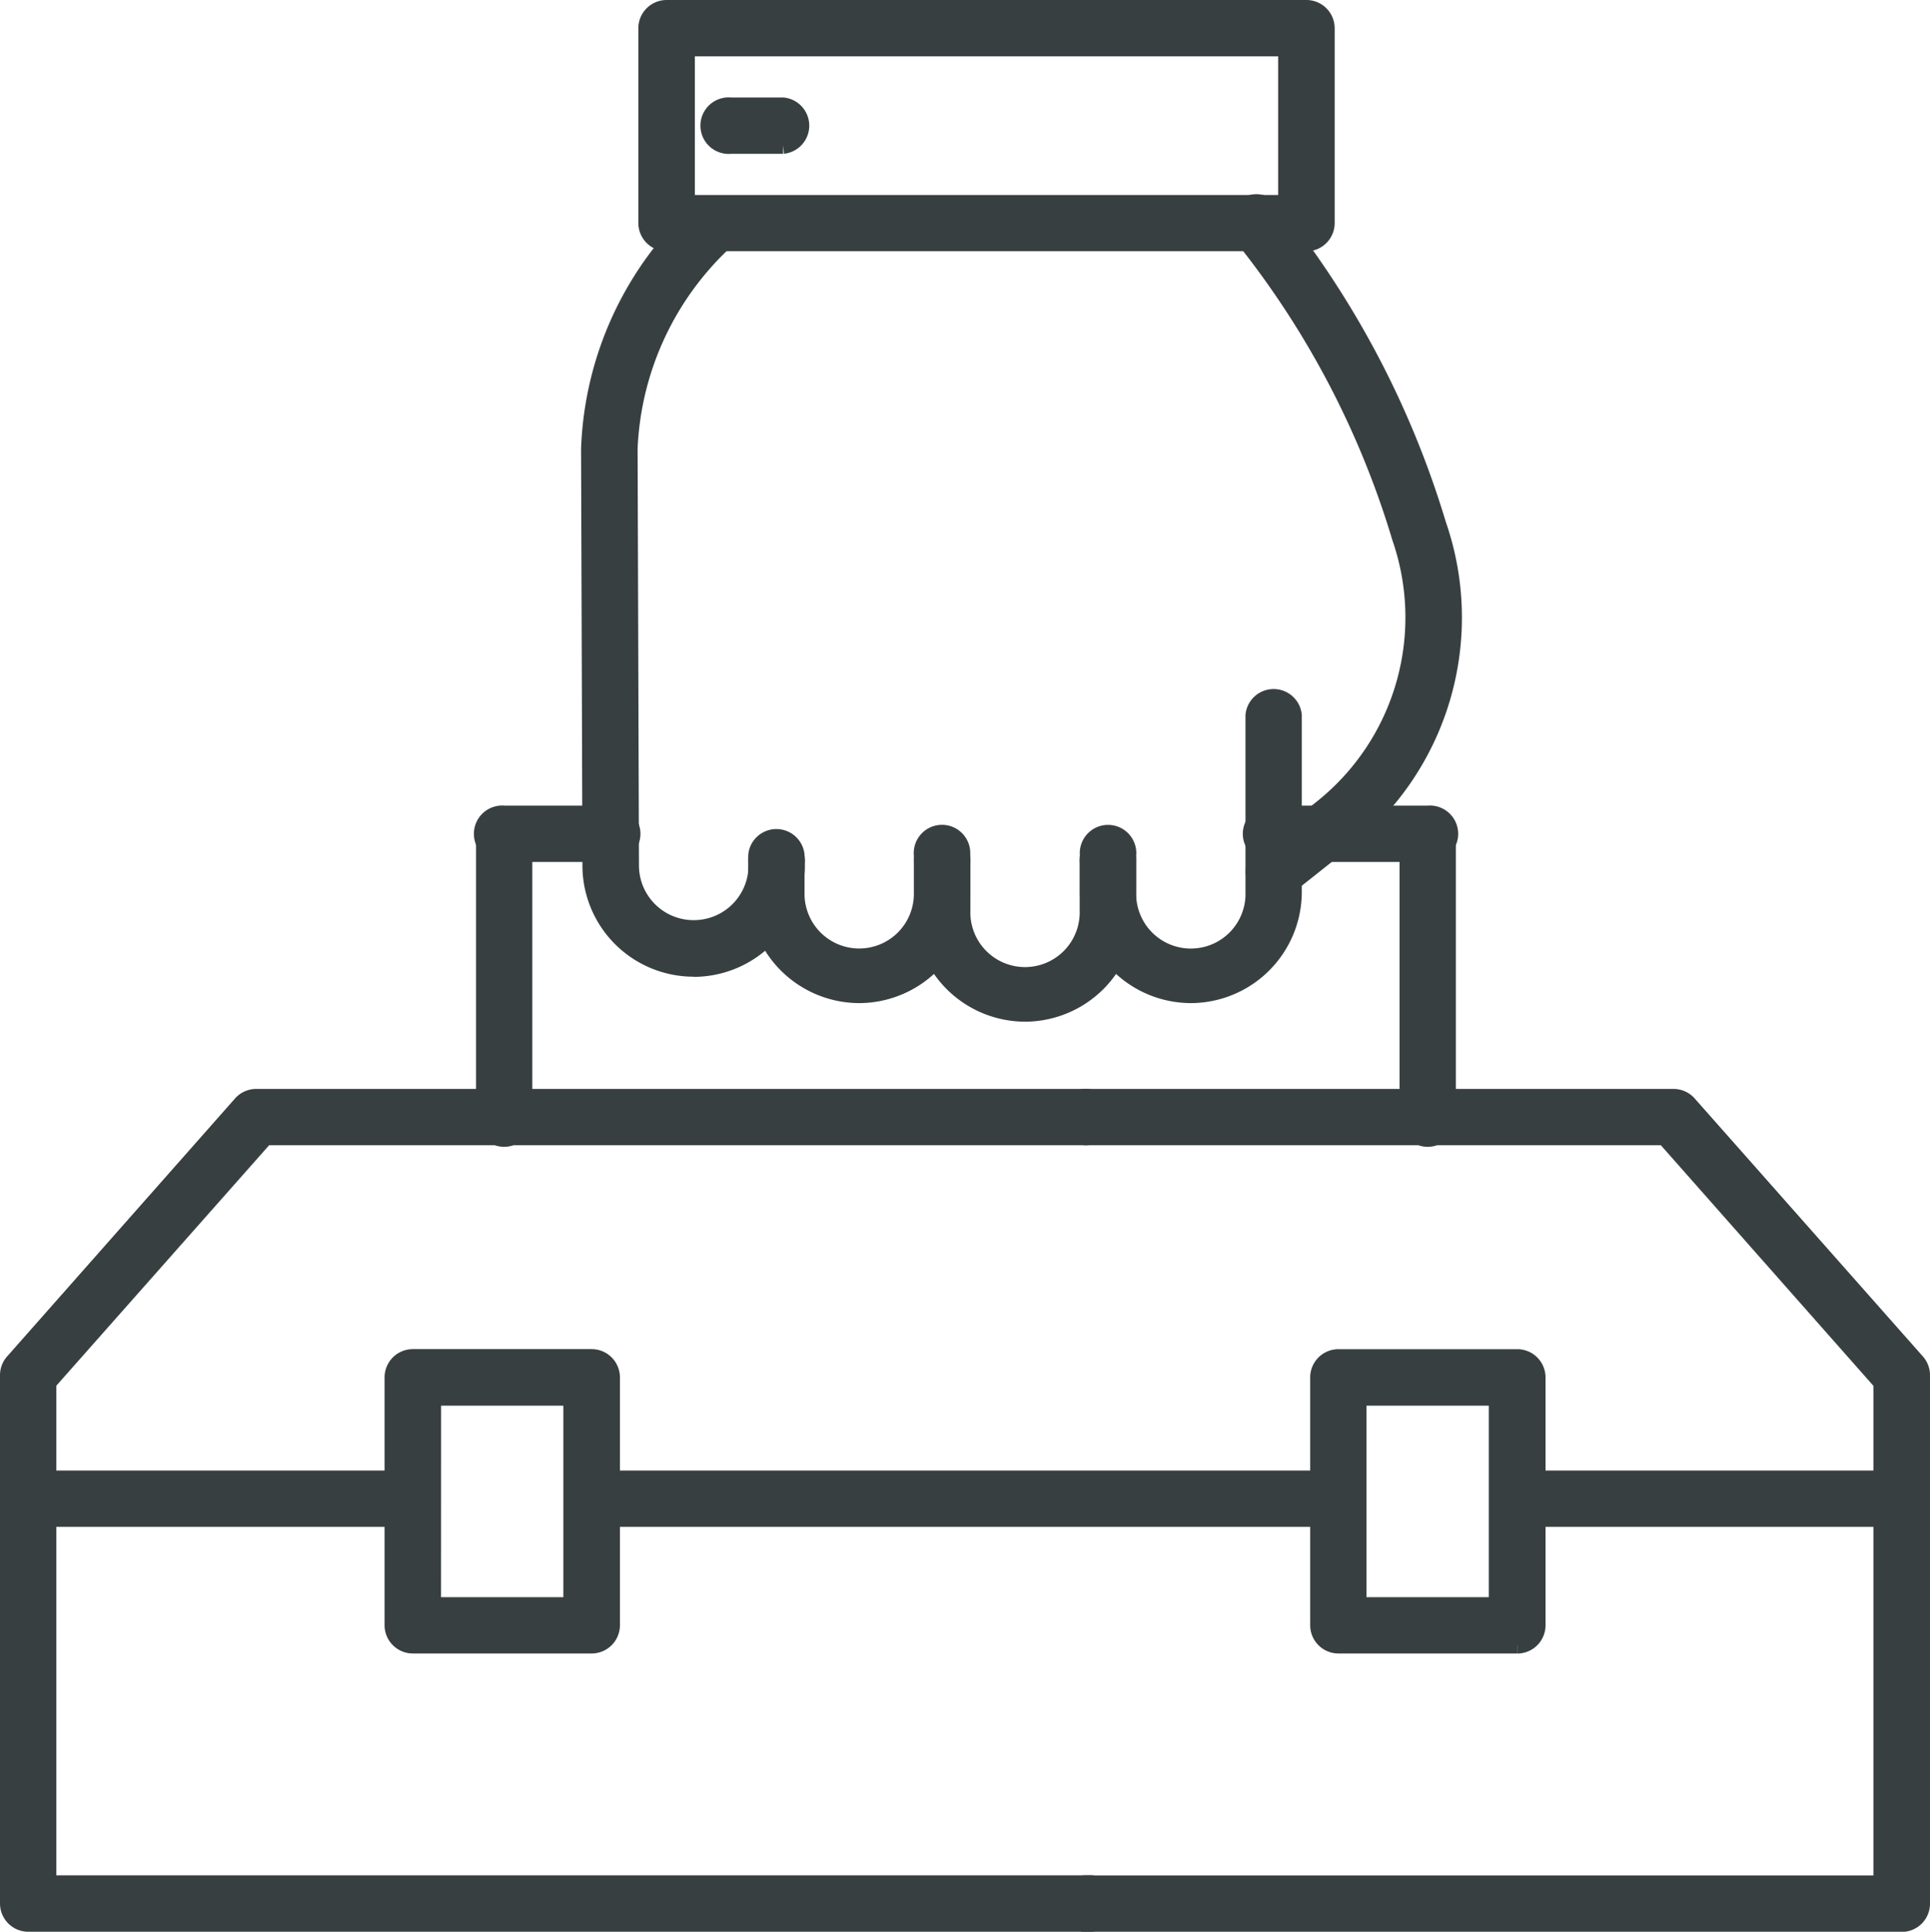 <svg xmlns="http://www.w3.org/2000/svg" width="34.277" height="34.3" viewBox="0 0 34.277 34.3">
  <g id="グループ_275722" data-name="グループ 275722" transform="translate(0.15 0.15)">
    <g id="グループ_275720" data-name="グループ 275720" transform="translate(0 0)">
      <path id="パス_261879" data-name="パス 261879" d="M58.339,54.61a1.826,1.826,0,0,1-1.824-1.824V51.94a.352.352,0,1,1,.7,0v.846a1.121,1.121,0,1,0,2.241,0V51.94a.352.352,0,1,1,.7,0v.846a1.826,1.826,0,0,1-1.824,1.824" transform="translate(-40.281 -36.769)" fill="#383f41" stroke="#383f41" stroke-width="0.3"/>
      <path id="パス_261880" data-name="パス 261880" d="M76.627,24.258a.352.352,0,0,1-.219-.628l1.064-.844a4.332,4.332,0,0,0,1.4-4.813,15.763,15.763,0,0,0-2.808-5.347.352.352,0,1,1,.519-.475,16.384,16.384,0,0,1,2.953,5.591,5.036,5.036,0,0,1-1.63,5.6l-1.064.844a.351.351,0,0,1-.218.076" transform="translate(-54.151 -8.579)" fill="#383f41" stroke="#383f41" stroke-width="0.3"/>
      <path id="パス_261881" data-name="パス 261881" d="M37.775,25.622A1.825,1.825,0,0,1,35.95,23.8v-.046l-.024-7.357a6.025,6.025,0,0,1,1.989-4.256.352.352,0,0,1,.492.5,5.334,5.334,0,0,0-1.777,3.75l.024,7.406a1.121,1.121,0,0,0,1.121,1.121A1.122,1.122,0,0,0,38.9,23.8v-.046a.352.352,0,1,1,.7,0V23.8a1.827,1.827,0,0,1-1.825,1.825" transform="translate(-25.606 -8.58)" fill="#383f41" stroke="#383f41" stroke-width="0.3"/>
      <path id="パス_261882" data-name="パス 261882" d="M48.088,53.943a1.826,1.826,0,0,1-1.824-1.824v-.652a.352.352,0,0,1,.7,0v.652a1.121,1.121,0,1,0,2.241,0v-.652a.352.352,0,1,1,.7,0v.652a1.826,1.826,0,0,1-1.824,1.824" transform="translate(-32.975 -36.432)" fill="#383f41" stroke="#383f41" stroke-width="0.3"/>
      <path id="パス_261883" data-name="パス 261883" d="M68.591,47.775a1.826,1.826,0,0,1-1.824-1.824V45.3a.352.352,0,1,1,.7,0v.652a1.121,1.121,0,1,0,2.241,0V42.813a.352.352,0,0,1,.7,0v3.138a1.826,1.826,0,0,1-1.824,1.824" transform="translate(-47.588 -30.264)" fill="#383f41" stroke="#383f41" stroke-width="0.3"/>
      <path id="パス_261884" data-name="パス 261884" d="M51.181,4.161H39.818a.352.352,0,0,1-.352-.352V.352A.352.352,0,0,1,39.818,0H51.181a.352.352,0,0,1,.352.352V3.81a.352.352,0,0,1-.352.352m-11.011-.7H50.829V.7H40.17Z" transform="translate(-28.129 0)" fill="#383f41" stroke="#383f41" stroke-width="0.3"/>
      <path id="パス_261885" data-name="パス 261885" d="M44.715,6.715h-.929a.352.352,0,1,1,0-.7h.929a.352.352,0,0,1,0,.7" transform="translate(-30.957 -4.284)" fill="#383f41" stroke="#383f41" stroke-width="0.3"/>
      <path id="パス_261886" data-name="パス 261886" d="M6.863,91.6H.352a.352.352,0,0,1,0-.7H6.863a.352.352,0,0,1,0,.7" transform="translate(0 -64.789)" fill="#383f41" stroke="#383f41" stroke-width="0.3"/>
      <path id="パス_261887" data-name="パス 261887" d="M19.172,81.965H.352A.352.352,0,0,1,0,81.613V72.23A.351.351,0,0,1,.088,72L4.14,67.415A.352.352,0,0,1,4.4,67.3H19.172a.352.352,0,0,1,0,.7H4.562L.7,72.363v8.9H19.172a.352.352,0,1,1,0,.7" transform="translate(0 -47.965)" fill="#383f41" stroke="#383f41" stroke-width="0.3"/>
      <path id="パス_261888" data-name="パス 261888" d="M80.323,81.965H65.87a.352.352,0,1,1,0-.7h14.1v-8.9L76.113,68H65.87a.352.352,0,1,1,0-.7h10.4a.352.352,0,0,1,.264.119L80.587,72a.351.351,0,0,1,.088.233v9.383a.352.352,0,0,1-.352.352" transform="translate(-46.698 -47.965)" fill="#383f41" stroke="#383f41" stroke-width="0.3"/>
      <path id="パス_261889" data-name="パス 261889" d="M27.305,88.5H24.129a.352.352,0,0,1-.352-.352v-4.4a.352.352,0,0,1,.352-.352h3.176a.352.352,0,0,1,.352.352v4.4a.352.352,0,0,1-.352.352m-2.825-.7h2.472V84.1H24.481Z" transform="translate(-16.947 -59.441)" fill="#383f41" stroke="#383f41" stroke-width="0.3"/>
      <path id="パス_261890" data-name="パス 261890" d="M84.526,88.5H81.35A.352.352,0,0,1,81,88.149v-4.4a.352.352,0,0,1,.352-.352h3.176a.352.352,0,0,1,.352.352v4.4a.352.352,0,0,1-.352.352M81.7,87.8h2.472V84.1H81.7Z" transform="translate(-57.731 -59.441)" fill="#383f41" stroke="#383f41" stroke-width="0.3"/>
      <path id="パス_261891" data-name="パス 261891" d="M49.033,91.6H36.011a.352.352,0,1,1,0-.7H49.033a.352.352,0,0,1,0,.7" transform="translate(-25.416 -64.789)" fill="#383f41" stroke="#383f41" stroke-width="0.3"/>
      <path id="パス_261892" data-name="パス 261892" d="M98.914,91.6H92.4a.352.352,0,0,1,0-.7h6.511a.352.352,0,1,1,0,.7" transform="translate(-65.609 -64.789)" fill="#383f41" stroke="#383f41" stroke-width="0.3"/>
      <path id="パス_261893" data-name="パス 261893" d="M86.881,55.547a.352.352,0,0,1-.352-.352V50.137a.352.352,0,0,1,.7,0v5.058a.352.352,0,0,1-.352.352" transform="translate(-61.673 -35.484)" fill="#383f41" stroke="#383f41" stroke-width="0.3"/>
      <path id="パス_261894" data-name="パス 261894" d="M29.782,55.547a.352.352,0,0,1-.352-.352V50.137a.352.352,0,0,1,.7,0v5.058a.352.352,0,0,1-.352.352" transform="translate(-20.976 -35.484)" fill="#383f41" stroke="#383f41" stroke-width="0.3"/>
      <path id="パス_261895" data-name="パス 261895" d="M80.068,50.489H77.323a.352.352,0,1,1,0-.7h2.746a.352.352,0,1,1,0,.7" transform="translate(-54.861 -35.484)" fill="#383f41" stroke="#383f41" stroke-width="0.3"/>
      <path id="パス_261896" data-name="パス 261896" d="M31.661,50.489H29.782a.352.352,0,1,1,0-.7h1.879a.352.352,0,1,1,0,.7" transform="translate(-20.976 -35.484)" fill="#383f41" stroke="#383f41" stroke-width="0.3"/>
    </g>
  </g>
</svg>
